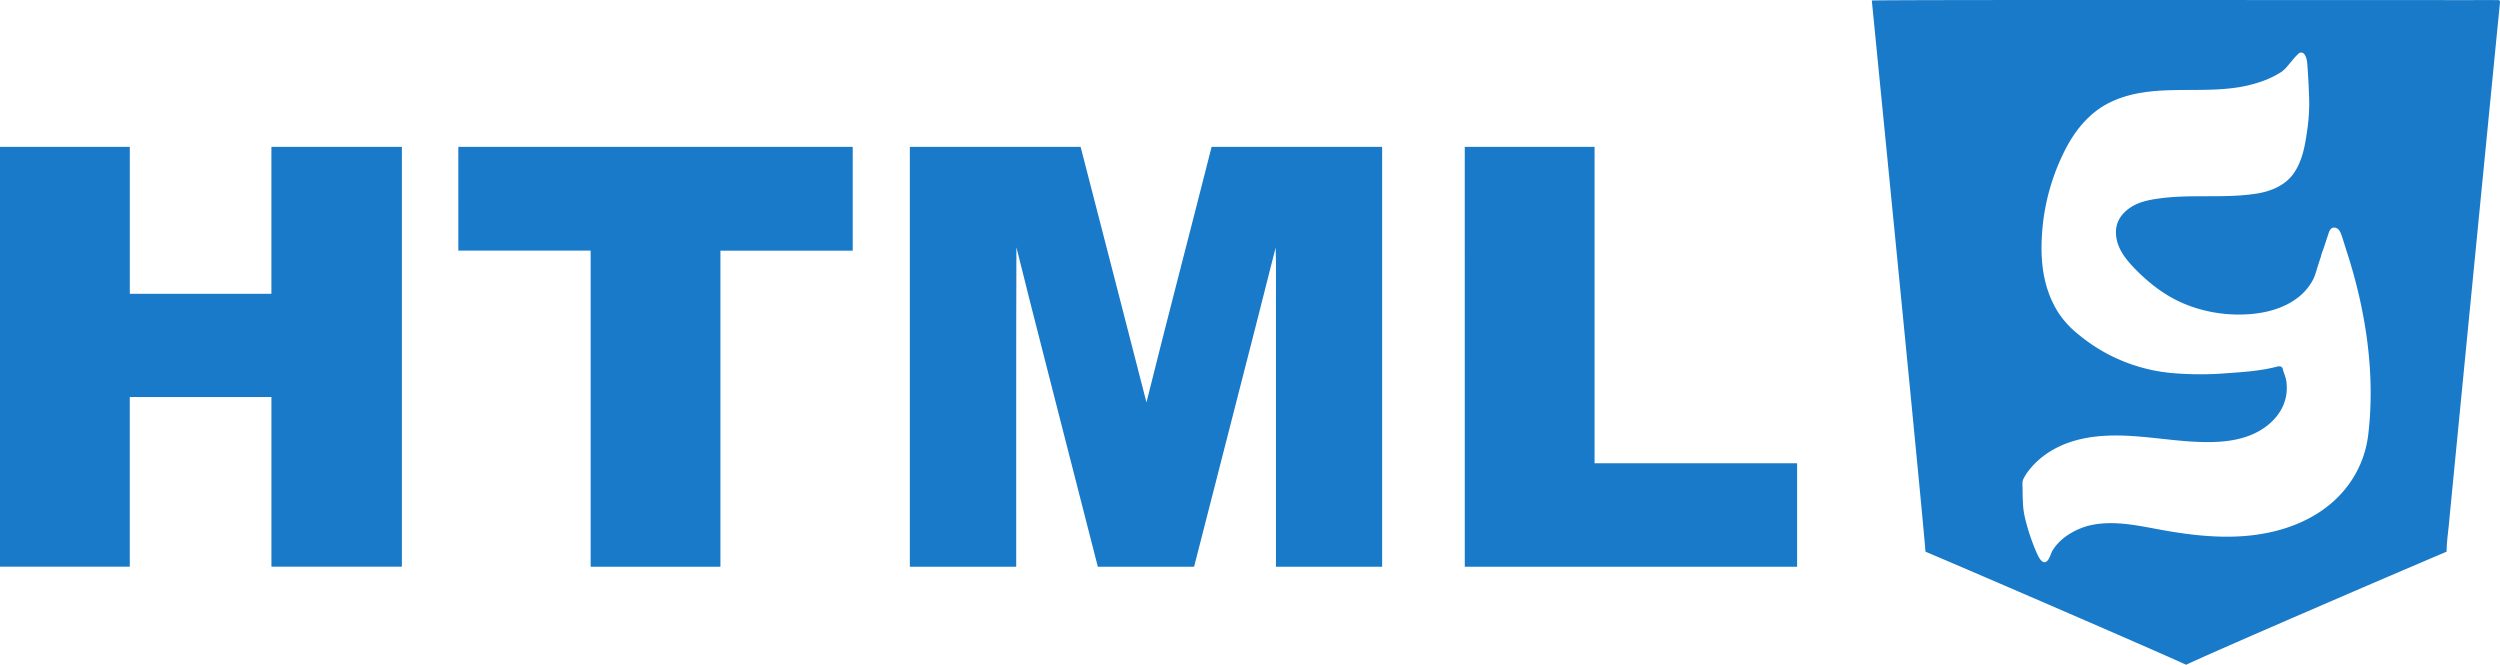 <svg id="Layer_1" data-name="Layer 1" xmlns="http://www.w3.org/2000/svg" viewBox="0 0 1577.44 419.44"><defs><style>.cls-1{fill:#187AC9;}</style></defs><title>HTML</title><path class="cls-1" d="M1253.35,48.72c24-.52,286-.19,393-.24,1.13.21,3.14-.65,3.39,1.08q-16,162.72-31.88,325.45c-.5,7.17-1.79,14.31-1.83,21.5-39.51,16.72-149.19,64.06-164.34,71.35-20-9.2-129.7-56.61-164.47-71.35C1285.17,370.33,1262.19,138.5,1253.35,48.72Zm266.23,36.69c-.65.78-1.29,1.58-2,2.36-2,2.45-3.8,4.79-6.51,6.47a59.37,59.37,0,0,1-9.91,4.9,86.71,86.71,0,0,1-21.39,5c-24.27,2.81-50.5-2.25-73.57,7.7a54.45,54.45,0,0,0-7.13,3.71c-9.94,6.16-17.51,15.63-23,26a136,136,0,0,0-15.26,53.57c-1.3,17.74.49,35,10.11,50.37a58.13,58.13,0,0,0,12.35,13.59,107.5,107.5,0,0,0,60.34,24.81,208.88,208.88,0,0,0,34,0c10.41-.73,20.86-1.44,30.94-4a5.39,5.39,0,0,1,2.67-.23c1.51.4,1.45,1.95,1.87,3.16.84,2.43,2,5.39,2,8a27.91,27.91,0,0,1-3.56,16.24c-4.36,7.68-11.94,13.2-20.21,16.31s-17.22,4-26.06,4c-14.31,0-28.51-2.27-42.77-3.46s-28.88-1.26-42.55,3c-10.11,3.13-19.69,8.83-26.47,17.06a31.2,31.2,0,0,0-4.47,6.64c-.86,1.9-.58,3.48-.54,5.49.11,6.28,0,12.15,1.36,18.35a130.4,130.4,0,0,0,7.71,23.13c.92,2.18,3.48,7.33,6.22,5,2-1.68,2.4-4.8,3.71-6.92a31.27,31.27,0,0,1,7.38-8.09,43.59,43.59,0,0,1,21-8.52c13.26-1.76,26.63,1.23,39.79,3.63,16.89,3.08,34.07,5.2,51.2,4.08s34.29-5.63,48.69-15c17.24-11.18,28.63-28.69,31.06-49.09,4.62-38.73-1.61-78.81-13.63-115.77-.86-2.64-1.66-5.26-2.49-7.91-.8-2.34-1.76-6.4-4.75-6.92s-3.84,2.54-4.52,4.64l-3,9.08a35.21,35.21,0,0,0-1.55,4.74l-1.61,4.94c-1,3.06-1.76,6.36-3.19,9.24a34.52,34.52,0,0,1-11.2,12.6l-.14.1c-8.28,5.78-18.43,8.4-28.5,9.21a90.82,90.82,0,0,1-35.21-4.19c-11.75-3.81-21.49-9.9-30.68-18q-3.83-3.39-7.37-7.09c-3.67-3.83-7.12-8-9.26-12.83s-2.88-10.5-1.07-15.49,6.24-9,11.15-11.4,10.36-3.34,15.76-4.06c20-2.66,40.24.11,60.17-2.88,9.07-1.31,18.47-5,23.94-12.7,6.16-8.74,7.59-19.67,9-30a114.48,114.48,0,0,0,.75-20.27c-.16-5.54-.51-11.06-.88-16.59-.18-2.74-.28-6.25-2.06-8.51a2.56,2.56,0,0,0-2.53-1,3.56,3.56,0,0,0-1.46,1A31.31,31.31,0,0,0,1519.58,85.41Z" transform="translate(-72.28 -48.42)"/><path class="cls-1" d="M72.28,141.09q40.95,0,81.9,0,0,46.36,0,92.73h89.35q0-46.37,0-92.73,41.16,0,82.33,0,0,132.45,0,264.9-41.16,0-82.32,0,0-53.55,0-107.08H154.17q0,53.54,0,107.08H72.28Q72.28,273.55,72.28,141.09Z" transform="translate(-72.28 -48.42)"/><path class="cls-1" d="M361.47,141.08q124.42,0,248.86,0,0,32.74,0,65.49-41.73,0-83.48,0,0,99.72,0,199.43-41,0-81.89,0V206.55q-41.74,0-83.48,0Q361.47,173.83,361.47,141.08Z" transform="translate(-72.28 -48.42)"/><path class="cls-1" d="M646.37,141.08q53.88,0,107.75,0c13.82,53.75,27.8,107.47,41.55,161.24,13.38-53.81,27.49-107.45,41.1-161.21q53.81-.06,107.61,0,0,132.45,0,264.91h-67V240c-.11-11.79.23-23.59-.2-35.37C860.26,271.84,842.79,338.87,825.72,406c-20.25,0-40.49,0-60.74,0-12-47-46.57-181.35-51.37-201.56-.22,67.19-.08,134.39-.12,201.59H646.37Q646.37,273.53,646.37,141.08Z" transform="translate(-72.28 -48.42)"/><path class="cls-1" d="M996.51,141.08q41,0,81.9,0,0,99.82,0,199.67,63.9,0,127.8,0V406H996.52Q996.52,273.53,996.51,141.08Z" transform="translate(-72.28 -48.42)"/></svg>